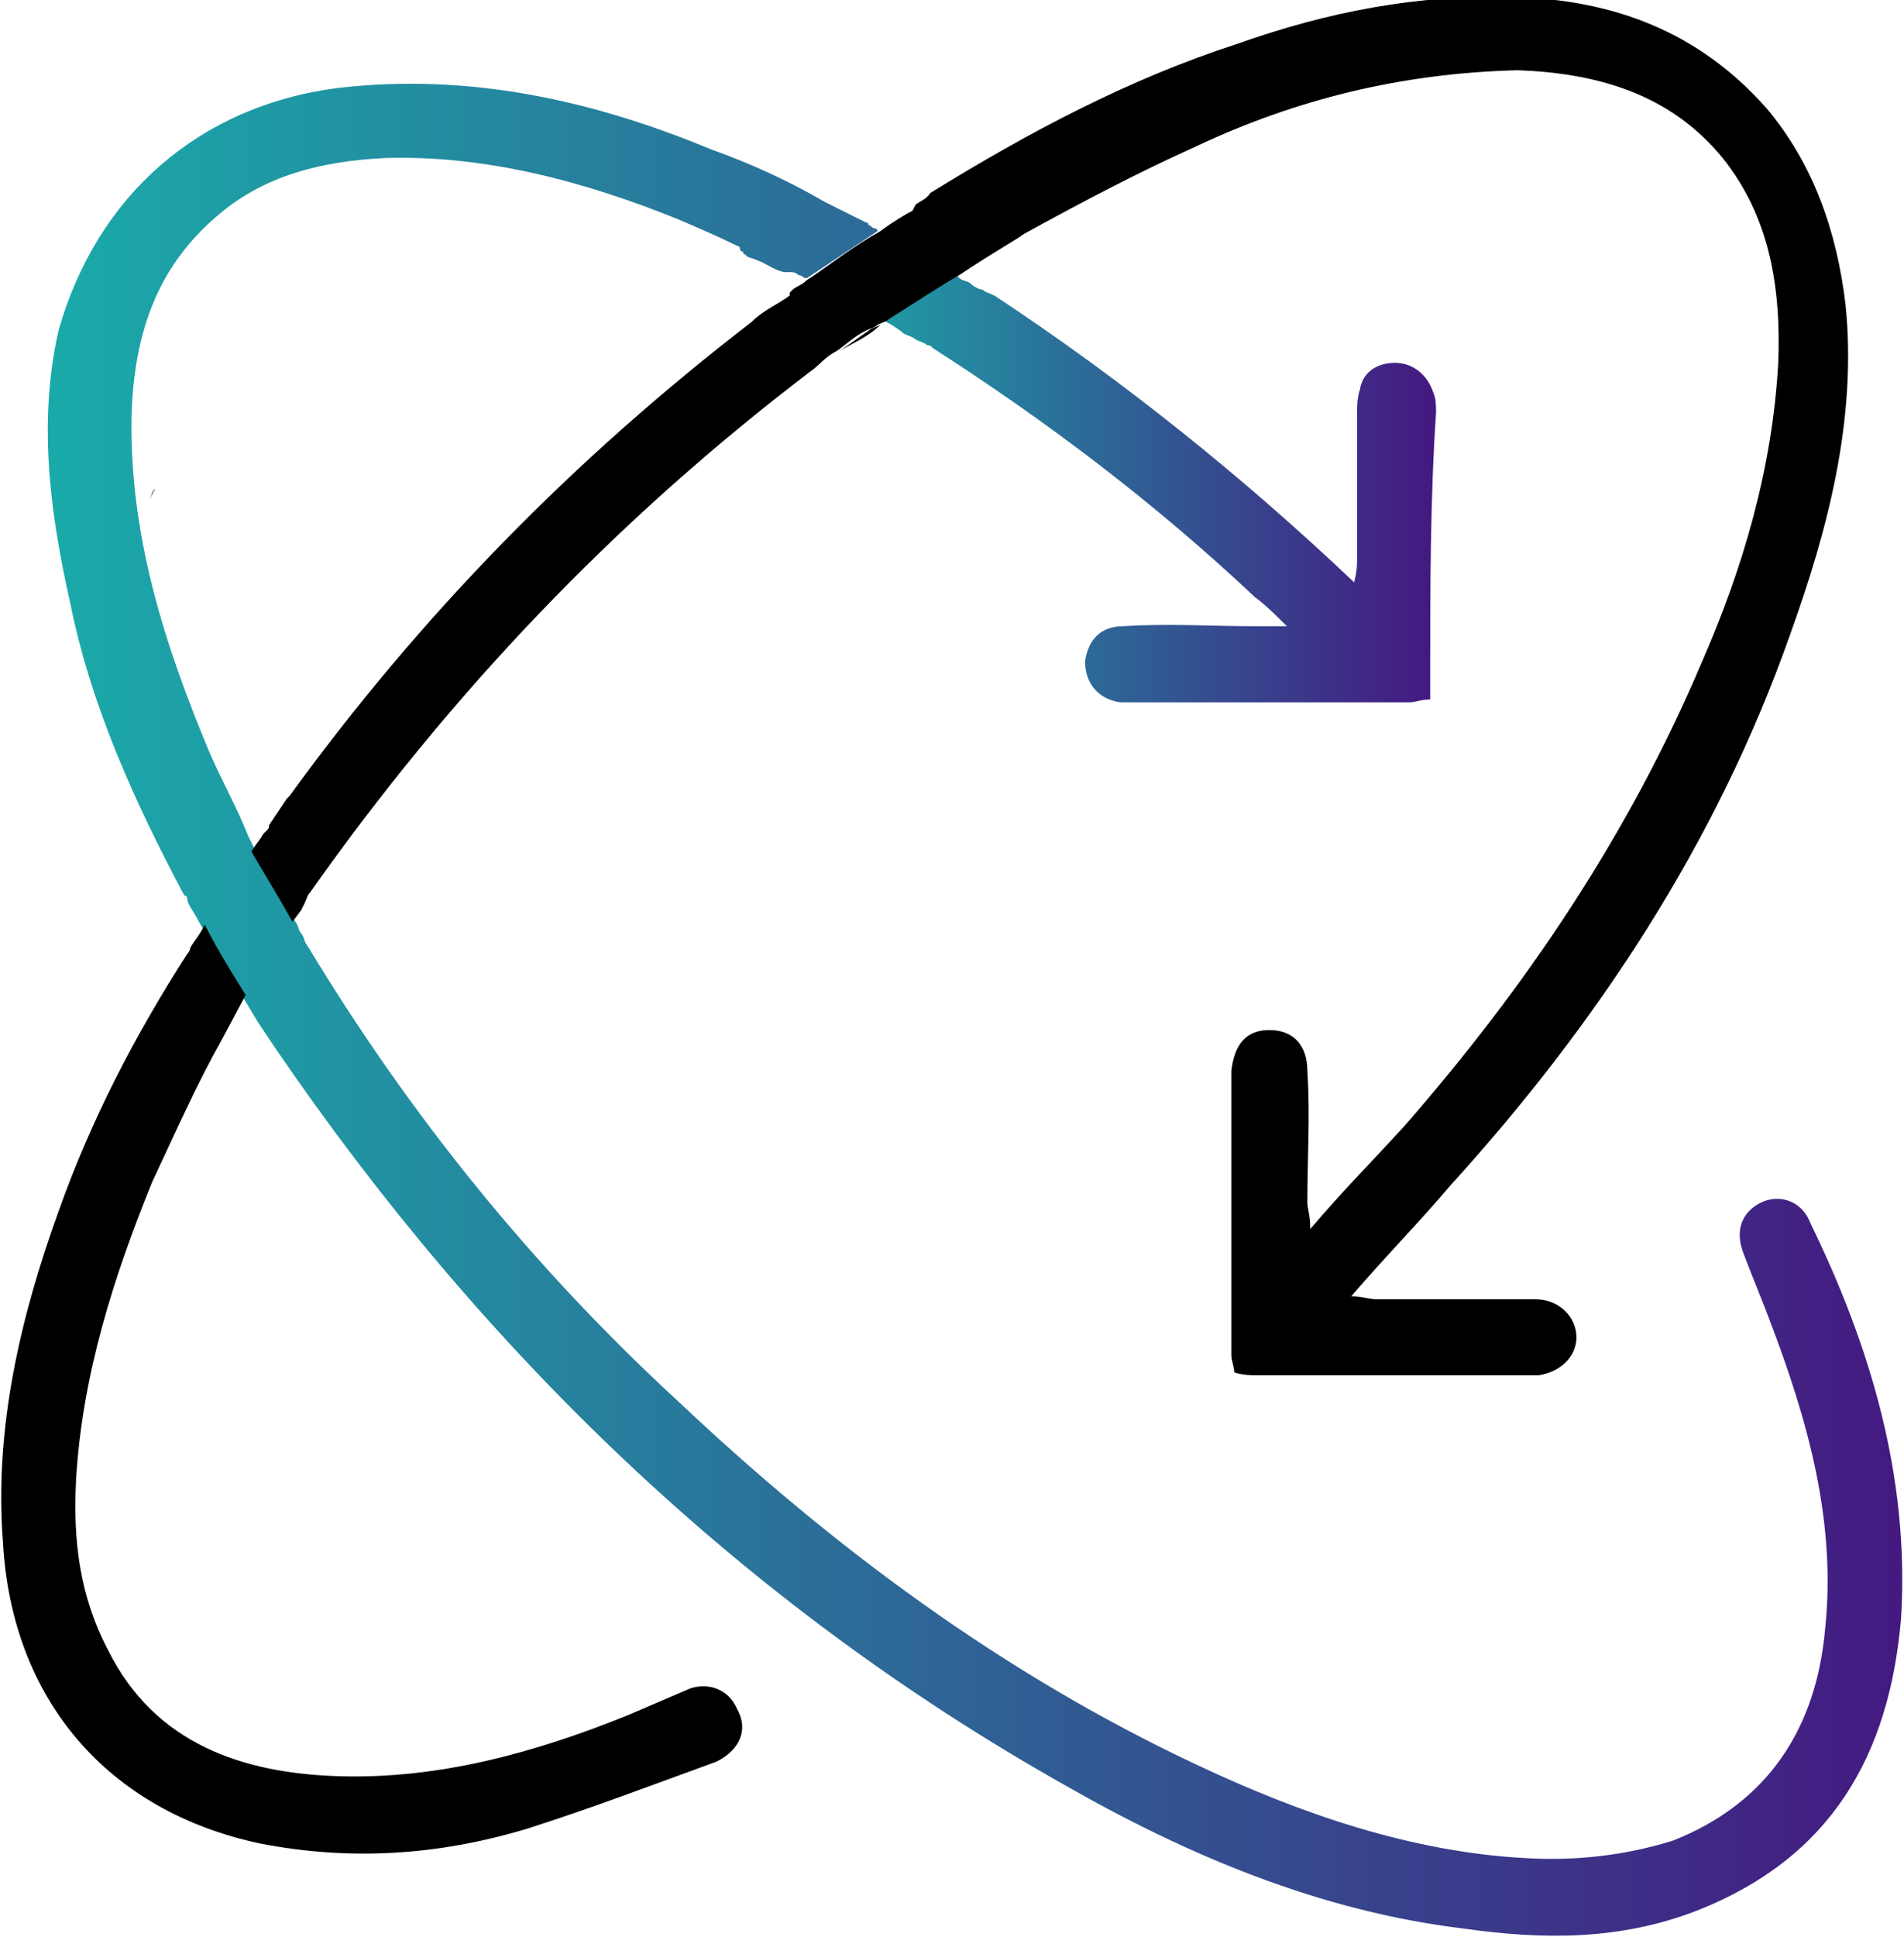 <?xml version="1.0" encoding="utf-8"?>
<!-- Generator: Adobe Illustrator 26.5.1, SVG Export Plug-In . SVG Version: 6.00 Build 0)  -->
<svg version="1.1" id="Layer_1" xmlns="http://www.w3.org/2000/svg" xmlns:xlink="http://www.w3.org/1999/xlink" x="0px" y="0px"
	 viewBox="0 0 65.1 66.2" style="enable-background:new 0 0 65.1 66.2;" xml:space="preserve">
<style type="text/css">
	.st0{fill:none;stroke:#000000;stroke-width:18;stroke-linecap:round;stroke-linejoin:round;stroke-miterlimit:10;}
	.st1{fill:#FFFFFF;}
	.st2{fill:url(#SVGID_1_);}
	.st3{fill:url(#SVGID_00000058569984965241938210000002252868929637718962_);}
	.st4{fill:url(#SVGID_00000044867746070859192820000012029368005126931354_);}
	.st5{fill:url(#SVGID_00000032639723689326484680000012717600442302053545_);}
	.st6{fill:url(#SVGID_00000008133023664324847270000015979283227916076989_);}
	.st7{fill:#0A0B19;}
	.st8{fill:url(#SVGID_00000097480504513456479980000007911231800969275528_);}
	.st9{fill:url(#SVGID_00000018202869791815030740000007365617925944842897_);}
	.st10{fill:url(#SVGID_00000103980440885029322340000014465948356081541818_);}
	.st11{fill:url(#SVGID_00000018958029402173371390000007892450197118695848_);}
	.st12{fill:url(#SVGID_00000112602379145967715010000015431692307875562142_);}
	.st13{fill:url(#SVGID_00000062903760979760112580000000354641171609115563_);}
	.st14{fill:url(#SVGID_00000047773015278440226520000001656437933086074809_);}
	.st15{fill:url(#SVGID_00000101826198981325153550000012694958702255610768_);}
	.st16{fill:url(#SVGID_00000023994472044185755100000006244673025181361815_);}
	.st17{fill:url(#SVGID_00000062914954503382805130000004957164581865641344_);}
	.st18{fill:url(#SVGID_00000105401804953104860860000017674441574139407780_);}
</style>
<g>
	
		<linearGradient id="SVGID_1_" gradientUnits="userSpaceOnUse" x1="1.785" y1="294.114" x2="65.081" y2="294.114" gradientTransform="matrix(1 0 0 1 0 -259.586)">
		<stop  offset="0" style="stop-color:#1AAAA9"/>
		<stop  offset="1" style="stop-color:#441981"/>
	</linearGradient>
	<path class="st2" d="M65,55.3c-0.4,4.7-2.4,8.2-7,10c-2.6,1-5.2,1-8,0.6c-4.9-0.6-9.4-2.5-13.6-4.9c-11-6.2-19.9-14.8-27-25.2
		c-0.2-0.3-0.4-0.6-0.6-0.9l-0.6-1c0,0-0.8-1.4-1.4-2.4c-0.2-0.4-0.4-0.6-0.4-0.8c0-0.1-0.1-0.1-0.1-0.1c-1.7-3.2-3.2-6.5-3.9-10
		c-0.7-3.1-1.1-6.2-0.4-9.3C3.3,6.7,6.8,3.6,11.6,3c4.4-0.5,8.6,0.4,12.7,2.1c1.4,0.5,2.7,1.1,3.9,1.8l1.4,0.7l0,0
		c0.1,0,0.1,0.1,0.1,0.1c0.1,0,0.1,0.1,0.2,0.1c0.1,0,0.1,0.1,0.1,0.1c-0.9,0.6-1.8,1.2-2.4,1.6l0,0h-0.1c-0.1-0.1-0.2-0.1-0.2-0.1
		c-0.1-0.1-0.2-0.1-0.3-0.1C27,9.3,27,9.3,26.9,9.3c-0.1,0-0.1,0-0.1,0c-0.4-0.1-0.6-0.3-0.9-0.4c-0.2-0.1-0.4-0.1-0.4-0.2
		c-0.1,0-0.1-0.1-0.1-0.1s-0.1,0-0.1-0.1s-0.1-0.1-0.1-0.1l0,0c-0.6-0.3-1.3-0.6-2-0.9c-3.2-1.3-6.6-2.2-10-2.1C11,5.5,9,6,7.4,7.4
		c-2.1,1.8-2.8,4.1-2.9,6.7C4.4,18.2,5.6,22,7.2,25.8c0.4,0.9,0.9,1.8,1.3,2.8L8.7,29c0,0,0,0,0,0.1l0,0c0.1,0.2,0.9,1.6,1.4,2.4
		c0.1,0.1,0.1,0.3,0.2,0.4c0.1,0.1,0.1,0.3,0.2,0.4c3.5,5.8,7.7,11,12.7,15.6c5.3,5,11.1,9.3,17.7,12.4c3.6,1.7,7.4,3,11.3,3.2
		c1.7,0.1,3.4-0.1,5-0.6c3.3-1.3,4.9-3.9,5.2-7.2c0.4-3.7-0.6-7.2-1.9-10.6c-0.3-0.8-0.6-1.5-0.9-2.3s0-1.4,0.6-1.7s1.4-0.1,1.7,0.7
		C63.9,45.9,65.3,50.4,65,55.3z"/>
	
		<linearGradient id="SVGID_00000120531754095493994110000015224093995777882277_" gradientUnits="userSpaceOnUse" x1="27.77" y1="275.53" x2="48.892" y2="275.53" gradientTransform="matrix(1 0 0 1 0 -259.586)">
		<stop  offset="0" style="stop-color:#1AAAA9"/>
		<stop  offset="1" style="stop-color:#441981"/>
	</linearGradient>
	<path style="fill:url(#SVGID_00000120531754095493994110000015224093995777882277_);" d="M48.9,23.1v0.8c-0.3,0-0.5,0.1-0.7,0.1
		c-3.1,0-6.2,0-9.3,0c-0.2,0-0.4,0-0.6,0c-0.7-0.1-1.2-0.6-1.2-1.4c0.1-0.7,0.5-1.2,1.3-1.2c1.5-0.1,3,0,4.5,0H44
		c-0.4-0.4-0.7-0.7-1.1-1c-3.4-3.2-7.1-6-11-8.5c-0.1-0.1-0.1-0.1-0.2-0.1c-0.1-0.1-0.2-0.1-0.4-0.2c-0.1-0.1-0.2-0.1-0.4-0.2l0,0
		l0,0c-0.1-0.1-0.4-0.3-0.6-0.4c-1-0.6-2.4-1.3-2.6-1.4c0.6-0.4,1.5-1.1,2.4-1.6c0.6,0.4,1.6,0.9,2.6,1.4l0.1,0.1
		c0.1,0.1,0.3,0.1,0.4,0.2c0.1,0.1,0.3,0.2,0.4,0.2c0.1,0.1,0.2,0.1,0.4,0.2c4.4,2.9,8.5,6.2,12.3,9.8c0.1-0.4,0.1-0.6,0.1-0.8
		c0-1.6,0-3.3,0-4.9c0-0.3,0-0.6,0.1-0.9c0.1-0.6,0.6-0.9,1.2-0.9c0.6,0,1.1,0.4,1.3,1c0.1,0.2,0.1,0.5,0.1,0.7
		C48.9,17.1,48.9,20.1,48.9,23.1z"/>
</g>
<path d="M25.2,58.4c0.4,0.7,0.1,1.4-0.7,1.8c-2.2,0.8-4.3,1.6-6.5,2.3c-3,0.9-6,1.1-9.1,0.5c-5.2-1.1-8.5-4.9-8.8-10.3
	c-0.3-3.9,0.6-7.7,1.9-11.3c1.1-3.1,2.6-6,4.4-8.8c0,0,0.1-0.1,0.1-0.2c0.1-0.2,0.3-0.4,0.5-0.8c0.5,1,1.4,2.4,1.4,2.4l-0.8,1.5
	c-0.9,1.6-1.6,3.2-2.4,4.9C3.9,43.6,2.8,47,2.6,50.6c-0.1,2,0.1,3.9,1.1,5.8c1.6,3.2,4.6,4.2,7.9,4.3c3.4,0.1,6.7-0.8,9.9-2.1
	c0.7-0.3,1.4-0.6,2.1-0.9C24.2,57.5,24.9,57.7,25.2,58.4z"/>
<path d="M49.6,40.5c-1.1,1.3-2.2,2.4-3.4,3.8c0.4,0,0.6,0.1,0.9,0.1c1.8,0,3.5,0,5.4,0c0.8,0,1.4,0.6,1.4,1.3s-0.6,1.2-1.3,1.3
	c-0.2,0-0.4,0-0.6,0h-9c-0.2,0-0.5,0-0.8-0.1c0-0.2-0.1-0.4-0.1-0.6c0-3.2,0-6.2,0-9.4c0-0.1,0-0.2,0-0.3c0.1-0.9,0.5-1.4,1.3-1.4
	s1.3,0.5,1.3,1.4c0.1,1.5,0,3,0,4.5c0,0.2,0.1,0.4,0.1,0.9c1.1-1.3,2.2-2.4,3.2-3.5c4.2-4.8,7.7-10,10.2-15.9
	c1.4-3.2,2.4-6.6,2.6-10.2c0.1-2.6-0.3-5-1.9-7c-1.8-2.2-4.3-2.9-7-3C47.9,2.5,44.3,3.4,40.9,5c-2,0.9-3.9,1.9-5.9,3l0,0
	c-0.1,0.1-1,0.6-2.2,1.4c-0.7,0.4-1.6,1-2.4,1.5c-0.1,0.1-0.2,0.1-0.4,0.2c-0.1,0.1-0.2,0.1-0.4,0.2c-0.4,0.2-0.7,0.5-1,0.7
	c-0.4,0.2-0.6,0.5-0.9,0.7c-6.7,5.1-12.3,11-17.1,17.8c-0.1,0.1-0.1,0.2-0.2,0.4l-0.1,0.2L10,31.5c-0.5-0.9-1.3-2.2-1.4-2.4l0,0
	c0.1-0.2,0.3-0.4,0.4-0.6c0.1-0.1,0.1-0.1,0.1-0.1c0.1-0.1,0.1-0.1,0.1-0.2l0.6-0.9l0.1-0.1C14.4,21,19.6,15.7,25.7,11
	c0.4-0.4,0.9-0.6,1.3-0.9C27,10,27,10,27,10c0.1-0.1,0.1-0.1,0.1-0.1c0.1-0.1,0.4-0.2,0.6-0.4l0,0c0.6-0.4,1.5-1.1,2.4-1.6
	c0.4-0.3,0.9-0.6,1.1-0.7L31.3,7c0.1-0.1,0.4-0.2,0.5-0.4l0,0c3.4-2.1,6.8-3.9,10.5-5.1c3.1-1.1,6.2-1.7,9.5-1.6
	c3.4,0.1,6.3,1.2,8.6,3.8c1.6,1.9,2.4,4.2,2.7,6.7c0.4,3.9-0.6,7.7-1.9,11.3C58.7,28.8,54.6,35,49.6,40.5z"/>
<path d="M27.7,9.5L27.7,9.5c-0.2,0.2-0.4,0.4-0.5,0.4C27.4,9.8,27.5,9.6,27.7,9.5C27.7,9.5,27.7,9.5,27.7,9.5z"/>
<path d="M5.3,16.7c-0.1,0.1-0.1,0.2-0.2,0.4l0,0L5.3,16.7z"/>
<path d="M27,10.1C27,10.1,27,10.1,27,10.1C27,10,27,10.1,27,10.1L27,10.1z"/>
<path d="M29.7,11.3c0.1-0.1,0.2-0.1,0.4-0.2c-0.4,0.4-0.9,0.6-1.4,0.9C29,11.8,29.4,11.5,29.7,11.3z"/>
</svg>

